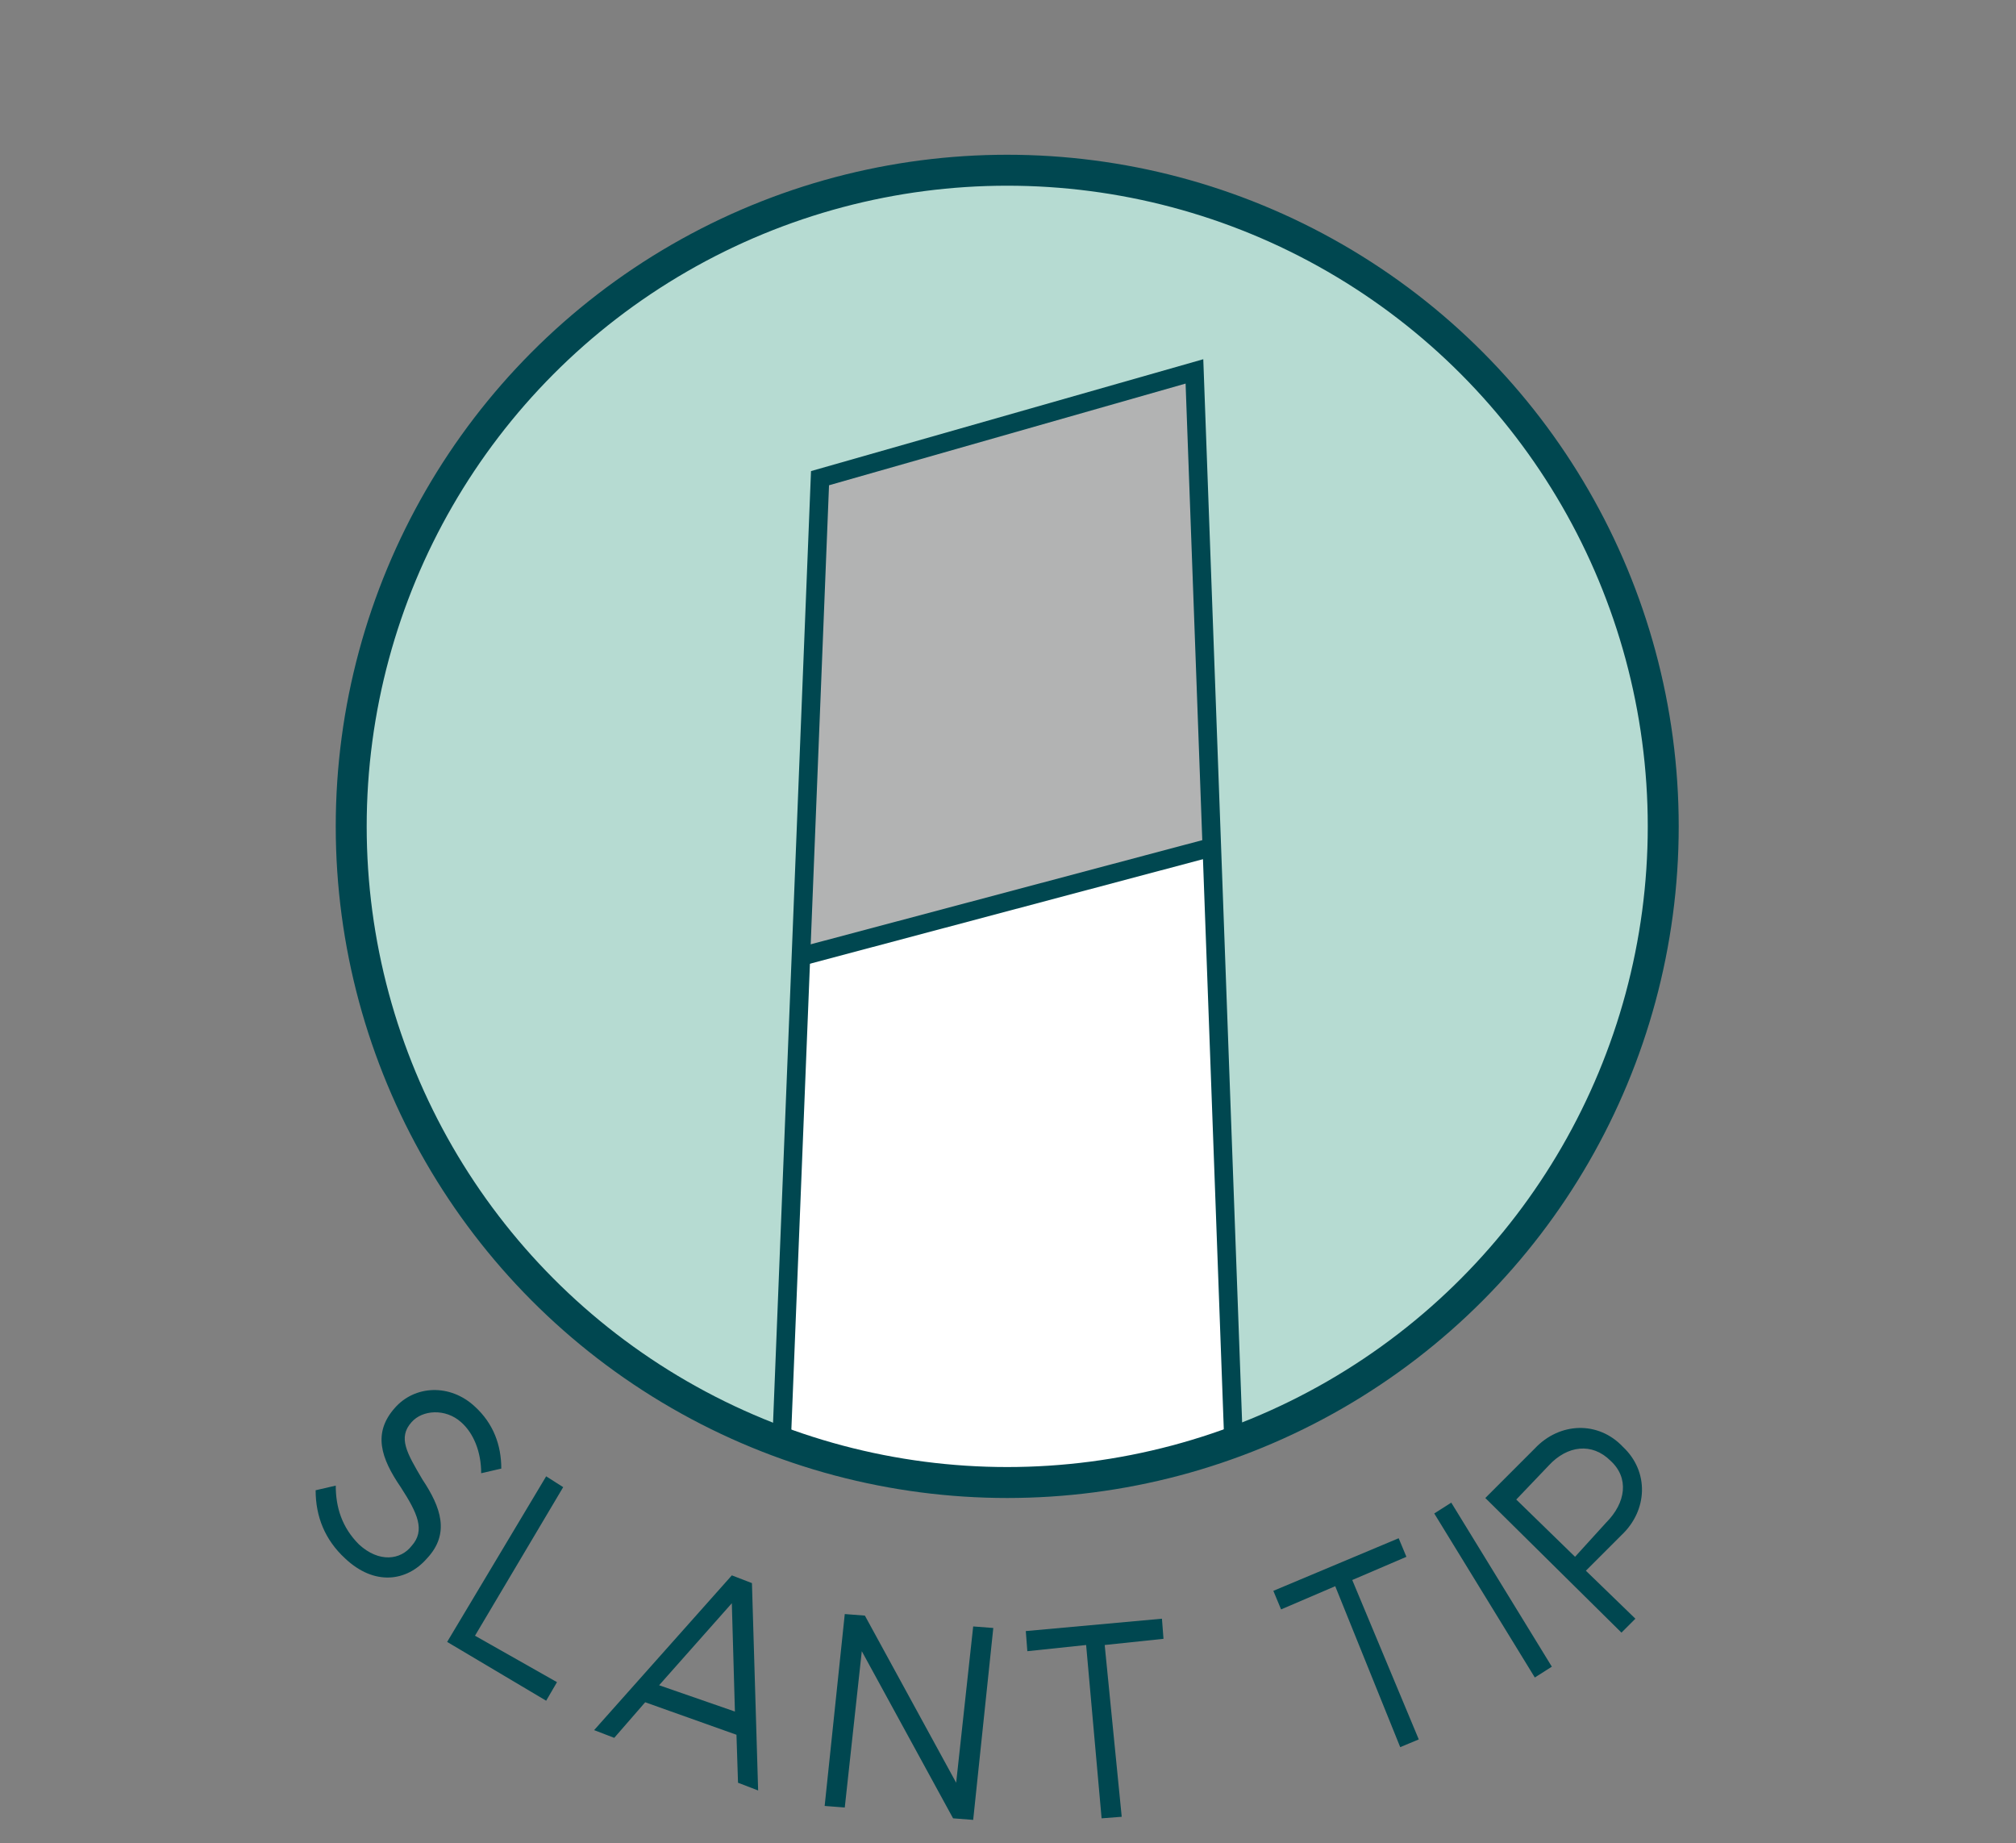 <?xml version="1.0" encoding="utf-8"?>
<!-- Generator: Adobe Illustrator 26.2.1, SVG Export Plug-In . SVG Version: 6.00 Build 0)  -->
<svg version="1.1" id="Layer_1" xmlns="http://www.w3.org/2000/svg" xmlns:xlink="http://www.w3.org/1999/xlink" x="0px" y="0px"
	 viewBox="0 0 130.3 119.1" style="enable-background:new 0 0 130.3 119.1;" xml:space="preserve">
<rect x="0" y="0" width="130.3" height="119.1" fill="#808080" stroke="none"/>
<style type="text/css">
	.st0{clip-path:url(#SVGID_00000160151799590128861850000001950963796694473405_);}
	.st1{fill:#FFFFFF;}
	.st2{fill:#B2B3B3;}
	.st3{fill:none;stroke:#004750;stroke-width:1.2;stroke-miterlimit:10;}
	.st4{fill:none;stroke:#004750;stroke-width:2;stroke-miterlimit:10;}
	.st5{fill:#004750;}
</style>
<g>
	<g>
		<g>
			<defs>
				<circle id="SVGID_1_" cx="65.1" cy="53.4" r="42.4"/>
			</defs>
			<use xlink:href="#SVGID_1_"  style="overflow:visible;fill:#B6DBD2;"/>
			<clipPath id="SVGID_00000164495892949988226790000005814018838796777646_">
				<use xlink:href="#SVGID_1_"  style="overflow:visible;"/>
			</clipPath>
			<g style="clip-path:url(#SVGID_00000164495892949988226790000005814018838796777646_);">
				<polygon class="st1" points="77.2,24 53,30.9 50,106.1 80.2,106.1 				"/>
				<polygon class="st2" points="78.5,54.7 51.8,61.8 53,30.9 77.2,24 				"/>
				<polygon class="st3" points="77.2,24 53,30.9 50,106.1 80.2,106.1 				"/>
				<line class="st3" x1="51.8" y1="61.8" x2="78.5" y2="54.7"/>
			</g>
		</g>
		<circle class="st4" cx="65.1" cy="53.4" r="42.4"/>
	</g>
	<g>
		<g>
			<path class="st5" d="M20.4,96.3l1.3-0.3c0,1.4,0.4,2.7,1.5,3.8c1.3,1.2,2.7,1,3.4,0.1c0.9-1,0.4-2.1-0.7-3.8
				c-1.3-1.9-1.8-3.5-0.4-5.1c1.3-1.5,3.6-1.6,5.2-0.1c1.2,1.1,1.7,2.5,1.7,4l-1.3,0.3c0-1.4-0.5-2.6-1.3-3.3c-1-0.9-2.5-0.8-3.2,0
				c-0.9,1-0.3,2,0.7,3.7c1.2,1.8,1.8,3.5,0.3,5.1c-1.3,1.5-3.4,1.8-5.3,0C21,99.5,20.4,98,20.4,96.3z"/>
		</g>
		<g>
			<path class="st5" d="M36,108.7l-0.7,1.2l-6.4-3.8l6.4-10.7l1.1,0.7l-5.7,9.6L36,108.7z"/>
		</g>
		<g>
			<path class="st5" d="M47.6,112.1l-5.9-2.1l-2,2.3l-1.3-0.5l8.9-10l1.3,0.5l0.4,13.4l-1.3-0.5L47.6,112.1z M47.5,110.6l-0.2-7
				l-4.7,5.3L47.5,110.6z"/>
		</g>
		<g>
			<path class="st5" d="M54.6,104.3l1.3,0.1l5.9,10.8l1.1-10.1l1.3,0.1l-1.3,12.4l-1.3-0.1l-5.9-10.8l-1.1,10.1l-1.3-0.1L54.6,104.3
				z"/>
		</g>
		<g>
			<path class="st5" d="M70.2,106.3l-3.8,0.4l-0.1-1.3l8.8-0.8l0.1,1.3l-3.8,0.4l1.1,11.1l-1.3,0.1L70.2,106.3z"/>
		</g>
		<g>
		</g>
		<g>
			<path class="st5" d="M86.3,102.5l-3.5,1.5l-0.5-1.2l8.1-3.4l0.5,1.2l-3.5,1.5l4.3,10.3l-1.2,0.5L86.3,102.5z"/>
		</g>
		<g>
			<path class="st5" d="M92.7,97.8l1.1-0.7l6.5,10.6l-1.1,0.7L92.7,97.8z"/>
		</g>
		<g>
			<path class="st5" d="M96,96.8l3.2-3.2c1.6-1.7,4.1-1.8,5.7-0.1c1.7,1.6,1.6,4.1-0.1,5.7l-2.3,2.3l3.2,3.1l-0.9,0.9L96,96.8z
				 M103.8,98.4c1.3-1.3,1.5-2.9,0.3-4c-1.2-1.2-2.8-1-4,0.3l-2.1,2.2l3.8,3.7L103.8,98.4z"/>
		</g>
	</g>
</g>
<g>
</g>
<g>
</g>
<g>
</g>
<g>
</g>
<g>
</g>
<g>
</g>
</svg>
